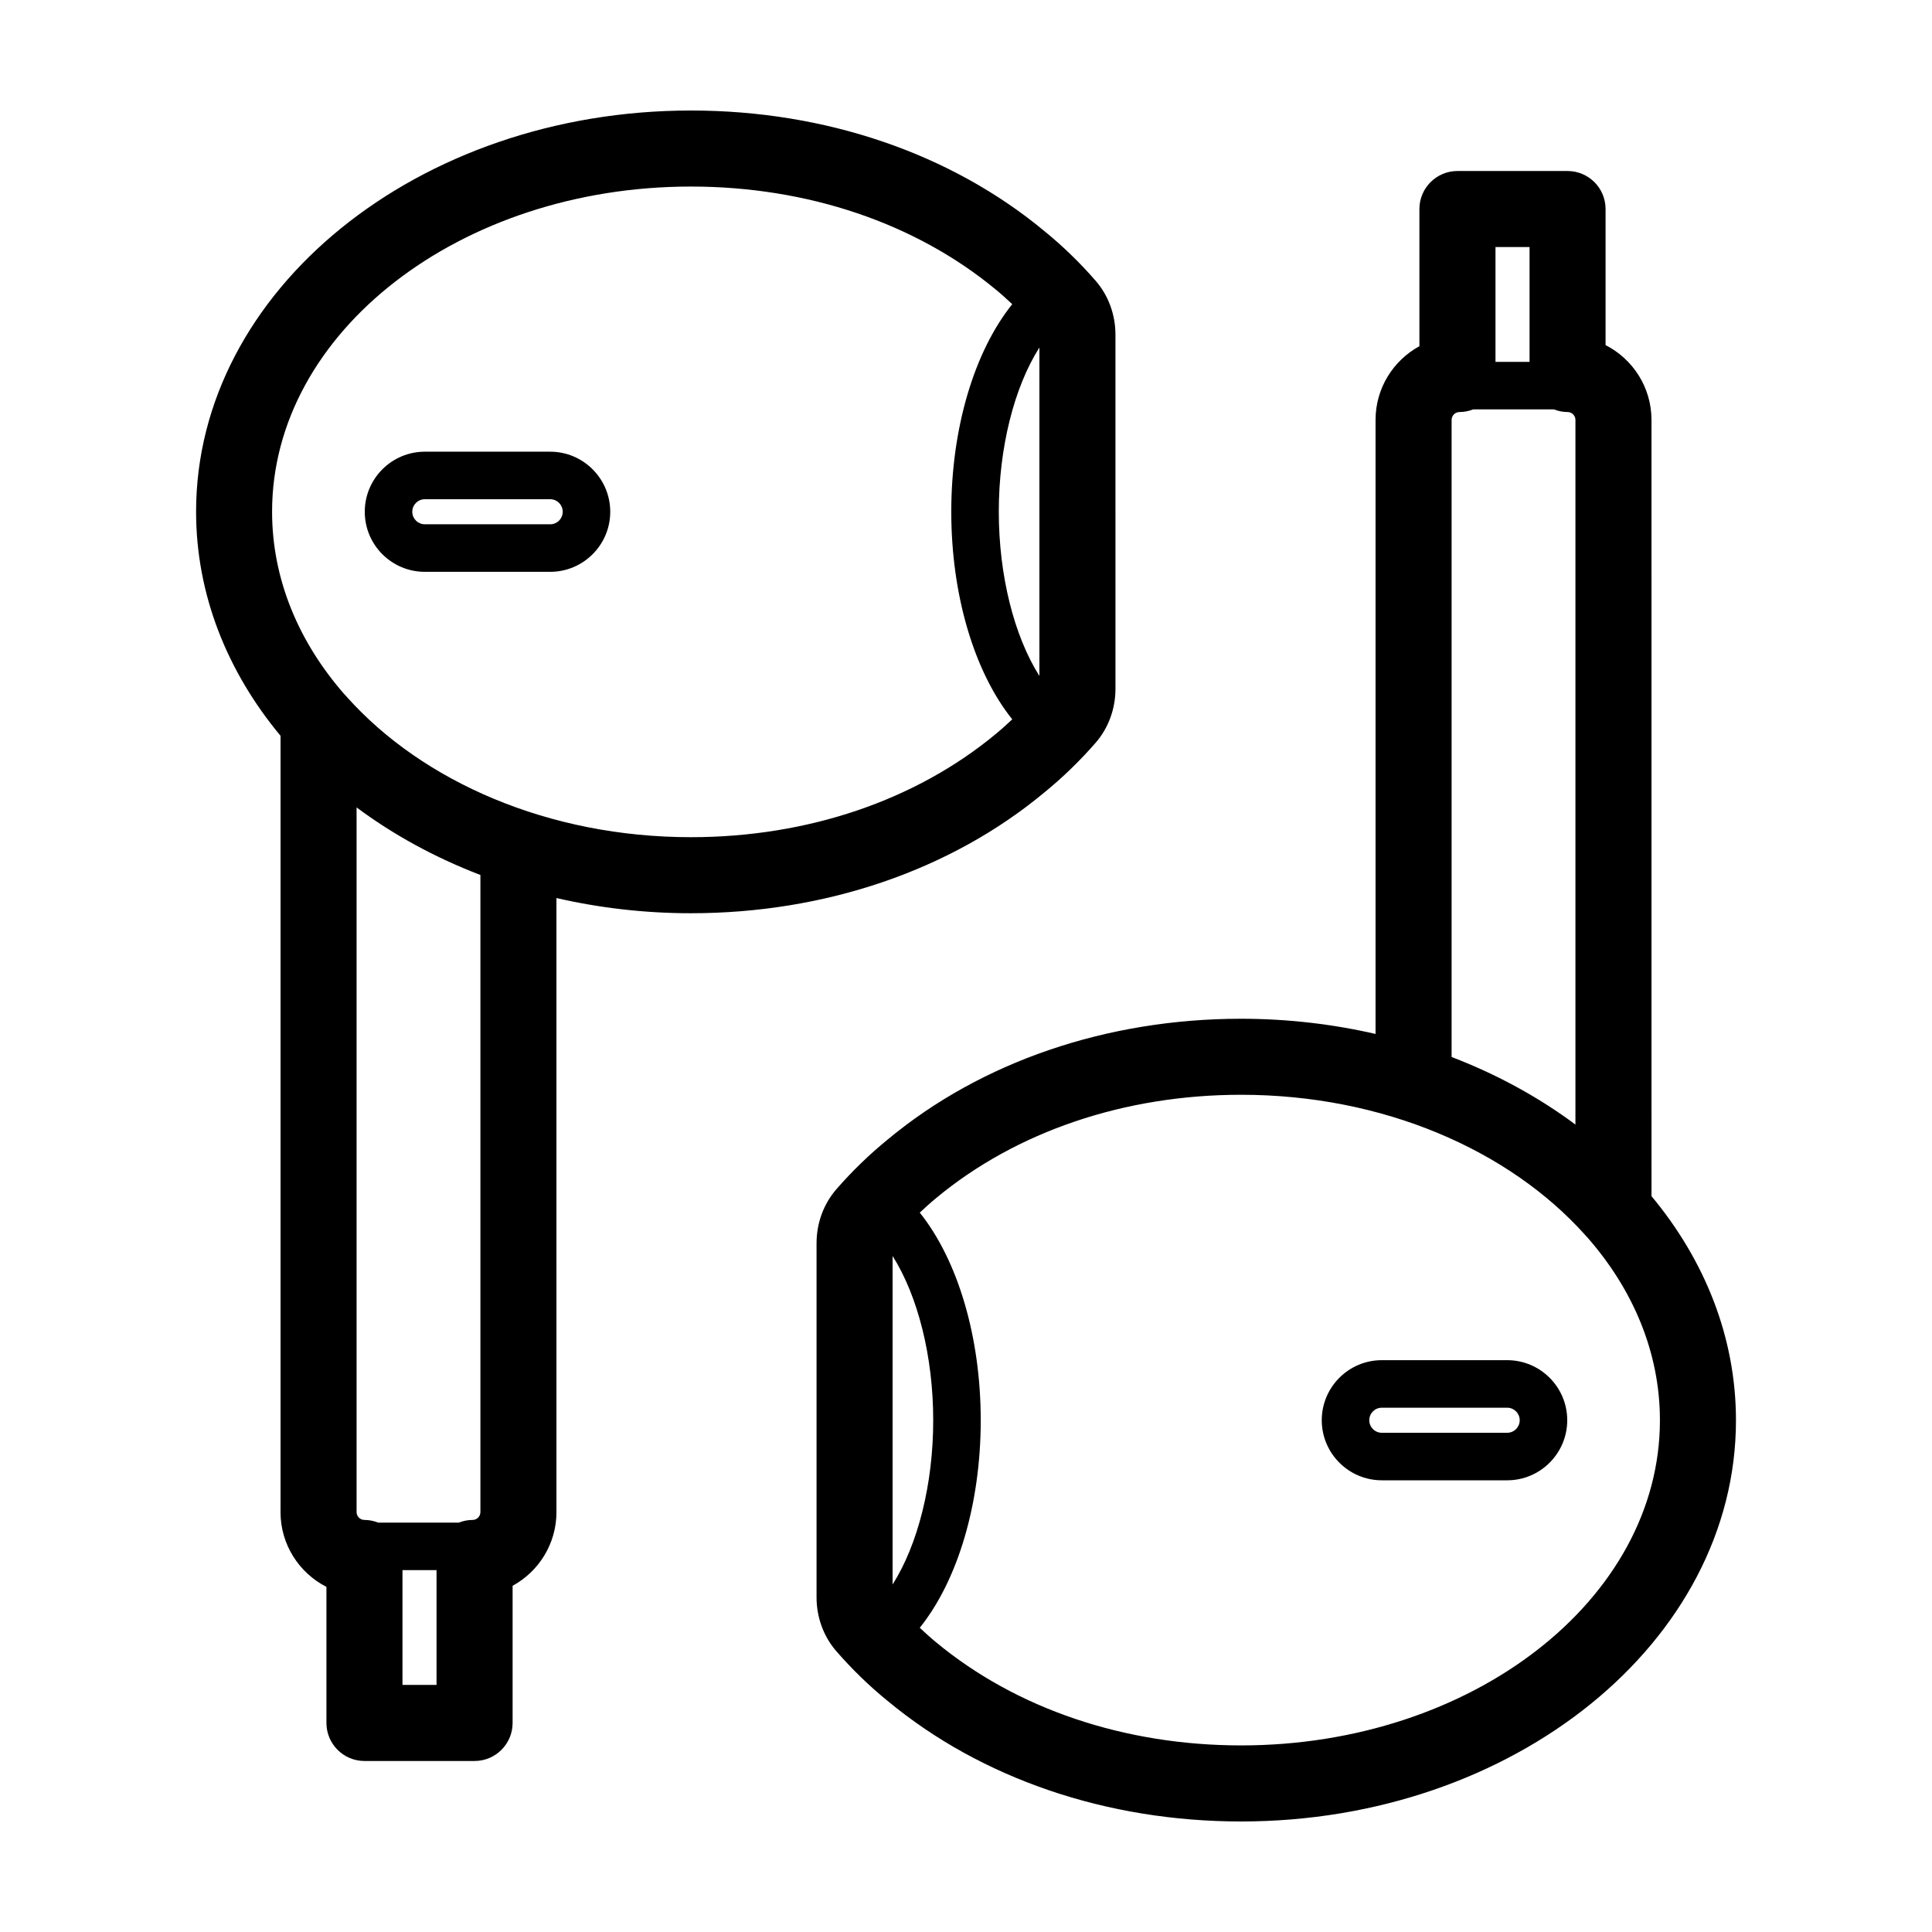 <?xml version="1.0" encoding="UTF-8"?>
<!-- Uploaded to: SVG Repo, www.svgrepo.com, Generator: SVG Repo Mixer Tools -->
<svg fill="#000000" width="800px" height="800px" version="1.1" viewBox="144 144 512 512" xmlns="http://www.w3.org/2000/svg">
 <g>
  <path d="m256.58 295.54h33.227c8.777 0 15.914-7.141 15.914-15.914 0-8.777-7.141-15.922-15.914-15.922h-33.227c-8.777 0-15.914 7.141-15.914 15.922s7.137 15.914 15.914 15.914zm0-19.242h33.227c1.828 0 3.32 1.492 3.32 3.324 0 1.828-1.492 3.32-3.32 3.32h-33.227c-1.828 0-3.32-1.492-3.32-3.32 0-1.832 1.492-3.324 3.32-3.324z"/>
  <path d="m218.34 544.71c0 8.641 4.953 16.148 12.168 19.828v36.062c0 5.562 4.516 10.078 10.078 10.078h29.18c5.562 0 10.078-4.516 10.078-10.078v-36.352c6.922-3.773 11.621-11.117 11.621-19.539l-0.004-162.72c11.34 2.606 23.285 4.027 35.641 4.027 35.543 0 68.816-11.371 93.602-31.957 4.871-3.965 9.461-8.41 13.645-13.211 3.391-3.898 5.262-8.984 5.262-14.316l-0.004-93.824c0-5.336-1.867-10.418-5.262-14.316-4.176-4.801-8.766-9.246-13.559-13.141-24.824-20.613-58.09-31.965-93.68-31.965-72.316 0-131.14 47.691-131.14 106.31 0 21.98 8.258 42.426 22.383 59.402v205.71zm41.348 45.812h-9.027v-30.426h9.012c0.004 0.016 0.004 0.035 0.016 0.051zm11.625-45.812c0 1.152-0.938 2.09-2.09 2.09-1.285 0-2.504 0.262-3.637 0.707h-21.363c-1.133-0.438-2.352-0.707-3.637-0.707-1.152 0-2.09-0.938-2.09-2.09v-186.74c9.707 7.234 20.766 13.289 32.816 17.91zm148.14-308.62v87.047c-6.711-10.617-10.762-26.656-10.762-43.539 0-16.898 4.051-32.93 10.762-43.508zm-92.348-42.652c30.898 0 59.594 9.703 80.887 27.383 1.465 1.195 2.863 2.492 4.262 3.789-10.117 12.617-16.156 32.961-16.156 54.992 0 22.016 6.039 42.379 16.156 55.031-1.422 1.316-2.836 2.629-4.344 3.859-21.254 17.648-49.953 27.371-80.805 27.371-37.699 0-71.051-14.695-91.125-37.094-0.207-0.238-0.406-0.48-0.641-0.695-12.133-13.824-19.234-30.516-19.234-48.477 0.008-47.516 49.797-86.16 111-86.16z"/>
  <path d="m543.42 504.46h-33.227c-8.777 0-15.914 7.141-15.914 15.914 0 8.777 7.141 15.922 15.914 15.922h33.227c8.777 0 15.914-7.141 15.914-15.922 0-8.777-7.137-15.914-15.914-15.914zm0 19.242h-33.227c-1.828 0-3.32-1.492-3.32-3.324 0-1.828 1.492-3.32 3.32-3.32h33.227c1.828 0 3.32 1.492 3.32 3.32 0 1.832-1.492 3.324-3.32 3.324z"/>
  <path d="m379.3 445.94c-4.871 3.965-9.461 8.41-13.645 13.211-3.391 3.898-5.262 8.984-5.262 14.316v93.824c0 5.336 1.867 10.418 5.262 14.316 4.176 4.801 8.766 9.246 13.559 13.141 24.828 20.613 58.094 31.961 93.684 31.961 72.316 0 131.15-47.688 131.15-106.31 0-21.98-8.258-42.426-22.383-59.402l-0.004-205.71c0-8.641-4.953-16.148-12.168-19.828v-36.062c0-5.562-4.516-10.078-10.078-10.078h-29.18c-5.562 0-10.078 4.516-10.078 10.078v36.352c-6.922 3.773-11.621 11.117-11.621 19.539v162.72c-11.34-2.606-23.285-4.027-35.641-4.027-35.539 0.004-68.812 11.375-93.594 31.961zm1.25 117.96v-87.047c6.711 10.617 10.762 26.656 10.762 43.539 0 16.898-4.051 32.93-10.762 43.508zm92.348 42.652c-30.898 0-59.594-9.703-80.887-27.383-1.465-1.195-2.863-2.492-4.262-3.789 10.117-12.617 16.156-32.961 16.156-54.992 0-22.016-6.039-42.379-16.156-55.031 1.422-1.316 2.836-2.629 4.344-3.859 21.254-17.648 49.953-27.371 80.805-27.371 37.699 0 71.051 14.695 91.125 37.094 0.207 0.238 0.406 0.48 0.641 0.695 12.133 13.824 19.234 30.516 19.234 48.477-0.004 47.516-49.797 86.16-111 86.16zm67.422-397.08h9.027v30.426h-9.012c-0.004-0.016-0.004-0.035-0.016-0.051zm-11.629 45.812c0-1.152 0.938-2.09 2.09-2.09 1.285 0 2.504-0.262 3.637-0.707h21.363c1.133 0.438 2.352 0.707 3.637 0.707 1.152 0 2.09 0.938 2.09 2.09v186.74c-9.707-7.234-20.766-13.289-32.816-17.91z"/>
 </g>
</svg>